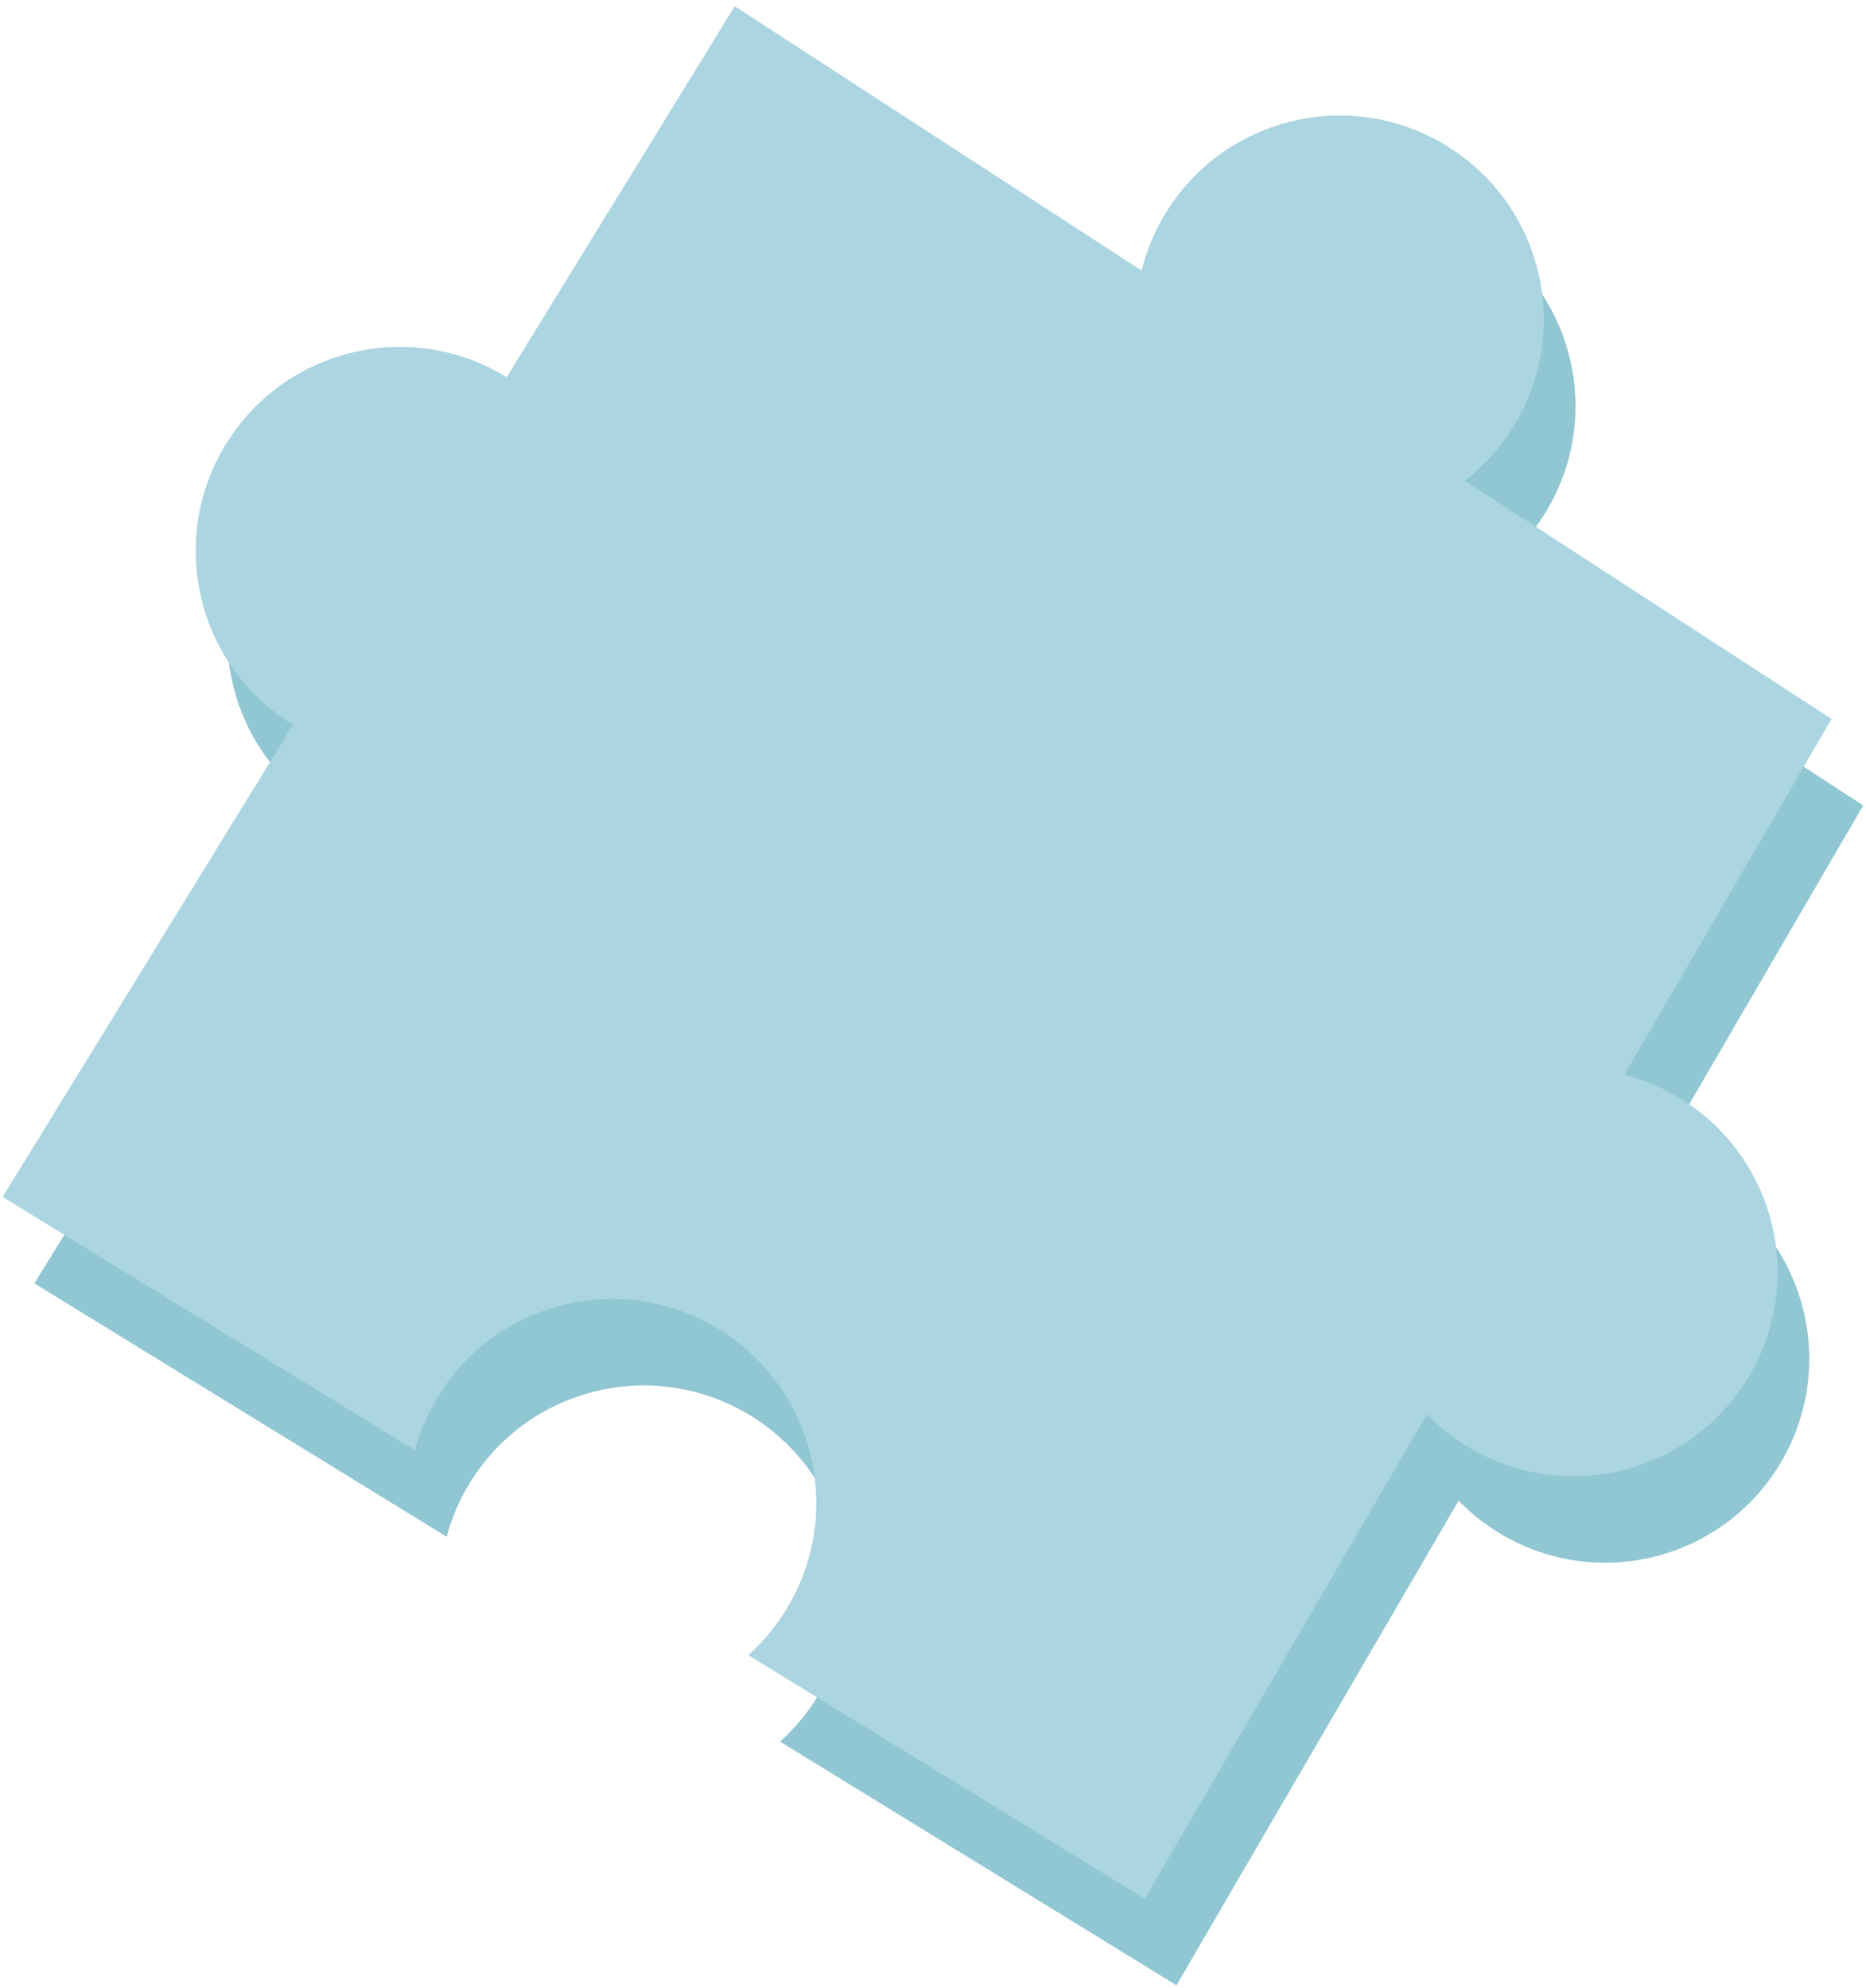 <?xml version="1.0" encoding="UTF-8"?> <svg xmlns="http://www.w3.org/2000/svg" width="275" height="293" viewBox="0 0 275 293" fill="none"><path d="M262.182 216.02C253.482 230.17 234.973 234.6 220.823 225.9C218.633 224.55 216.673 222.98 214.963 221.21L173.383 292.64L114.953 256.72C117.073 254.83 118.953 252.59 120.513 250.05C129.213 235.9 124.783 217.38 110.633 208.69C96.483 199.99 77.963 204.4 69.263 218.55C67.703 221.09 66.552 223.78 65.832 226.53L5.062 189.18L47.843 119.58C42.222 116.12 38.133 111.12 35.803 105.47C32.242 96.86 32.722 86.74 37.972 78.21C46.672 64.06 65.192 59.65 79.343 68.35L112.953 13.67L172.912 52.63C173.642 49.7 174.822 46.82 176.492 44.11C185.192 29.96 203.712 25.54 217.862 34.24C232.012 42.94 236.432 61.46 227.732 75.61C225.782 78.78 223.352 81.46 220.562 83.61L274.593 118.72L244.062 171.16C246.892 171.88 249.672 173.05 252.292 174.66C266.462 183.36 270.872 201.87 262.182 216.02Z" fill="#90C7D3"></path><path d="M257.511 203.27C248.811 217.42 230.301 221.85 216.151 213.15C213.961 211.8 212.001 210.23 210.291 208.46L168.711 279.89L110.281 243.97C112.401 242.08 114.281 239.84 115.841 237.3C124.541 223.15 120.111 204.63 105.961 195.94C91.811 187.24 73.291 191.65 64.591 205.8C63.031 208.34 61.881 211.03 61.161 213.78L0.391 176.43L43.171 106.83C37.551 103.37 33.461 98.37 31.131 92.72C27.571 84.11 28.051 73.99 33.301 65.46C42.001 51.31 60.521 46.9 74.671 55.6L108.281 0.92L168.241 39.88C168.971 36.95 170.151 34.07 171.821 31.36C180.521 17.21 199.041 12.79 213.191 21.49C227.341 30.19 231.761 48.71 223.061 62.86C221.111 66.03 218.681 68.71 215.891 70.86L269.921 105.97L239.391 158.41C242.221 159.13 245.001 160.3 247.621 161.91C261.791 170.61 266.211 189.12 257.511 203.27Z" fill="#ABD5E1"></path></svg> 